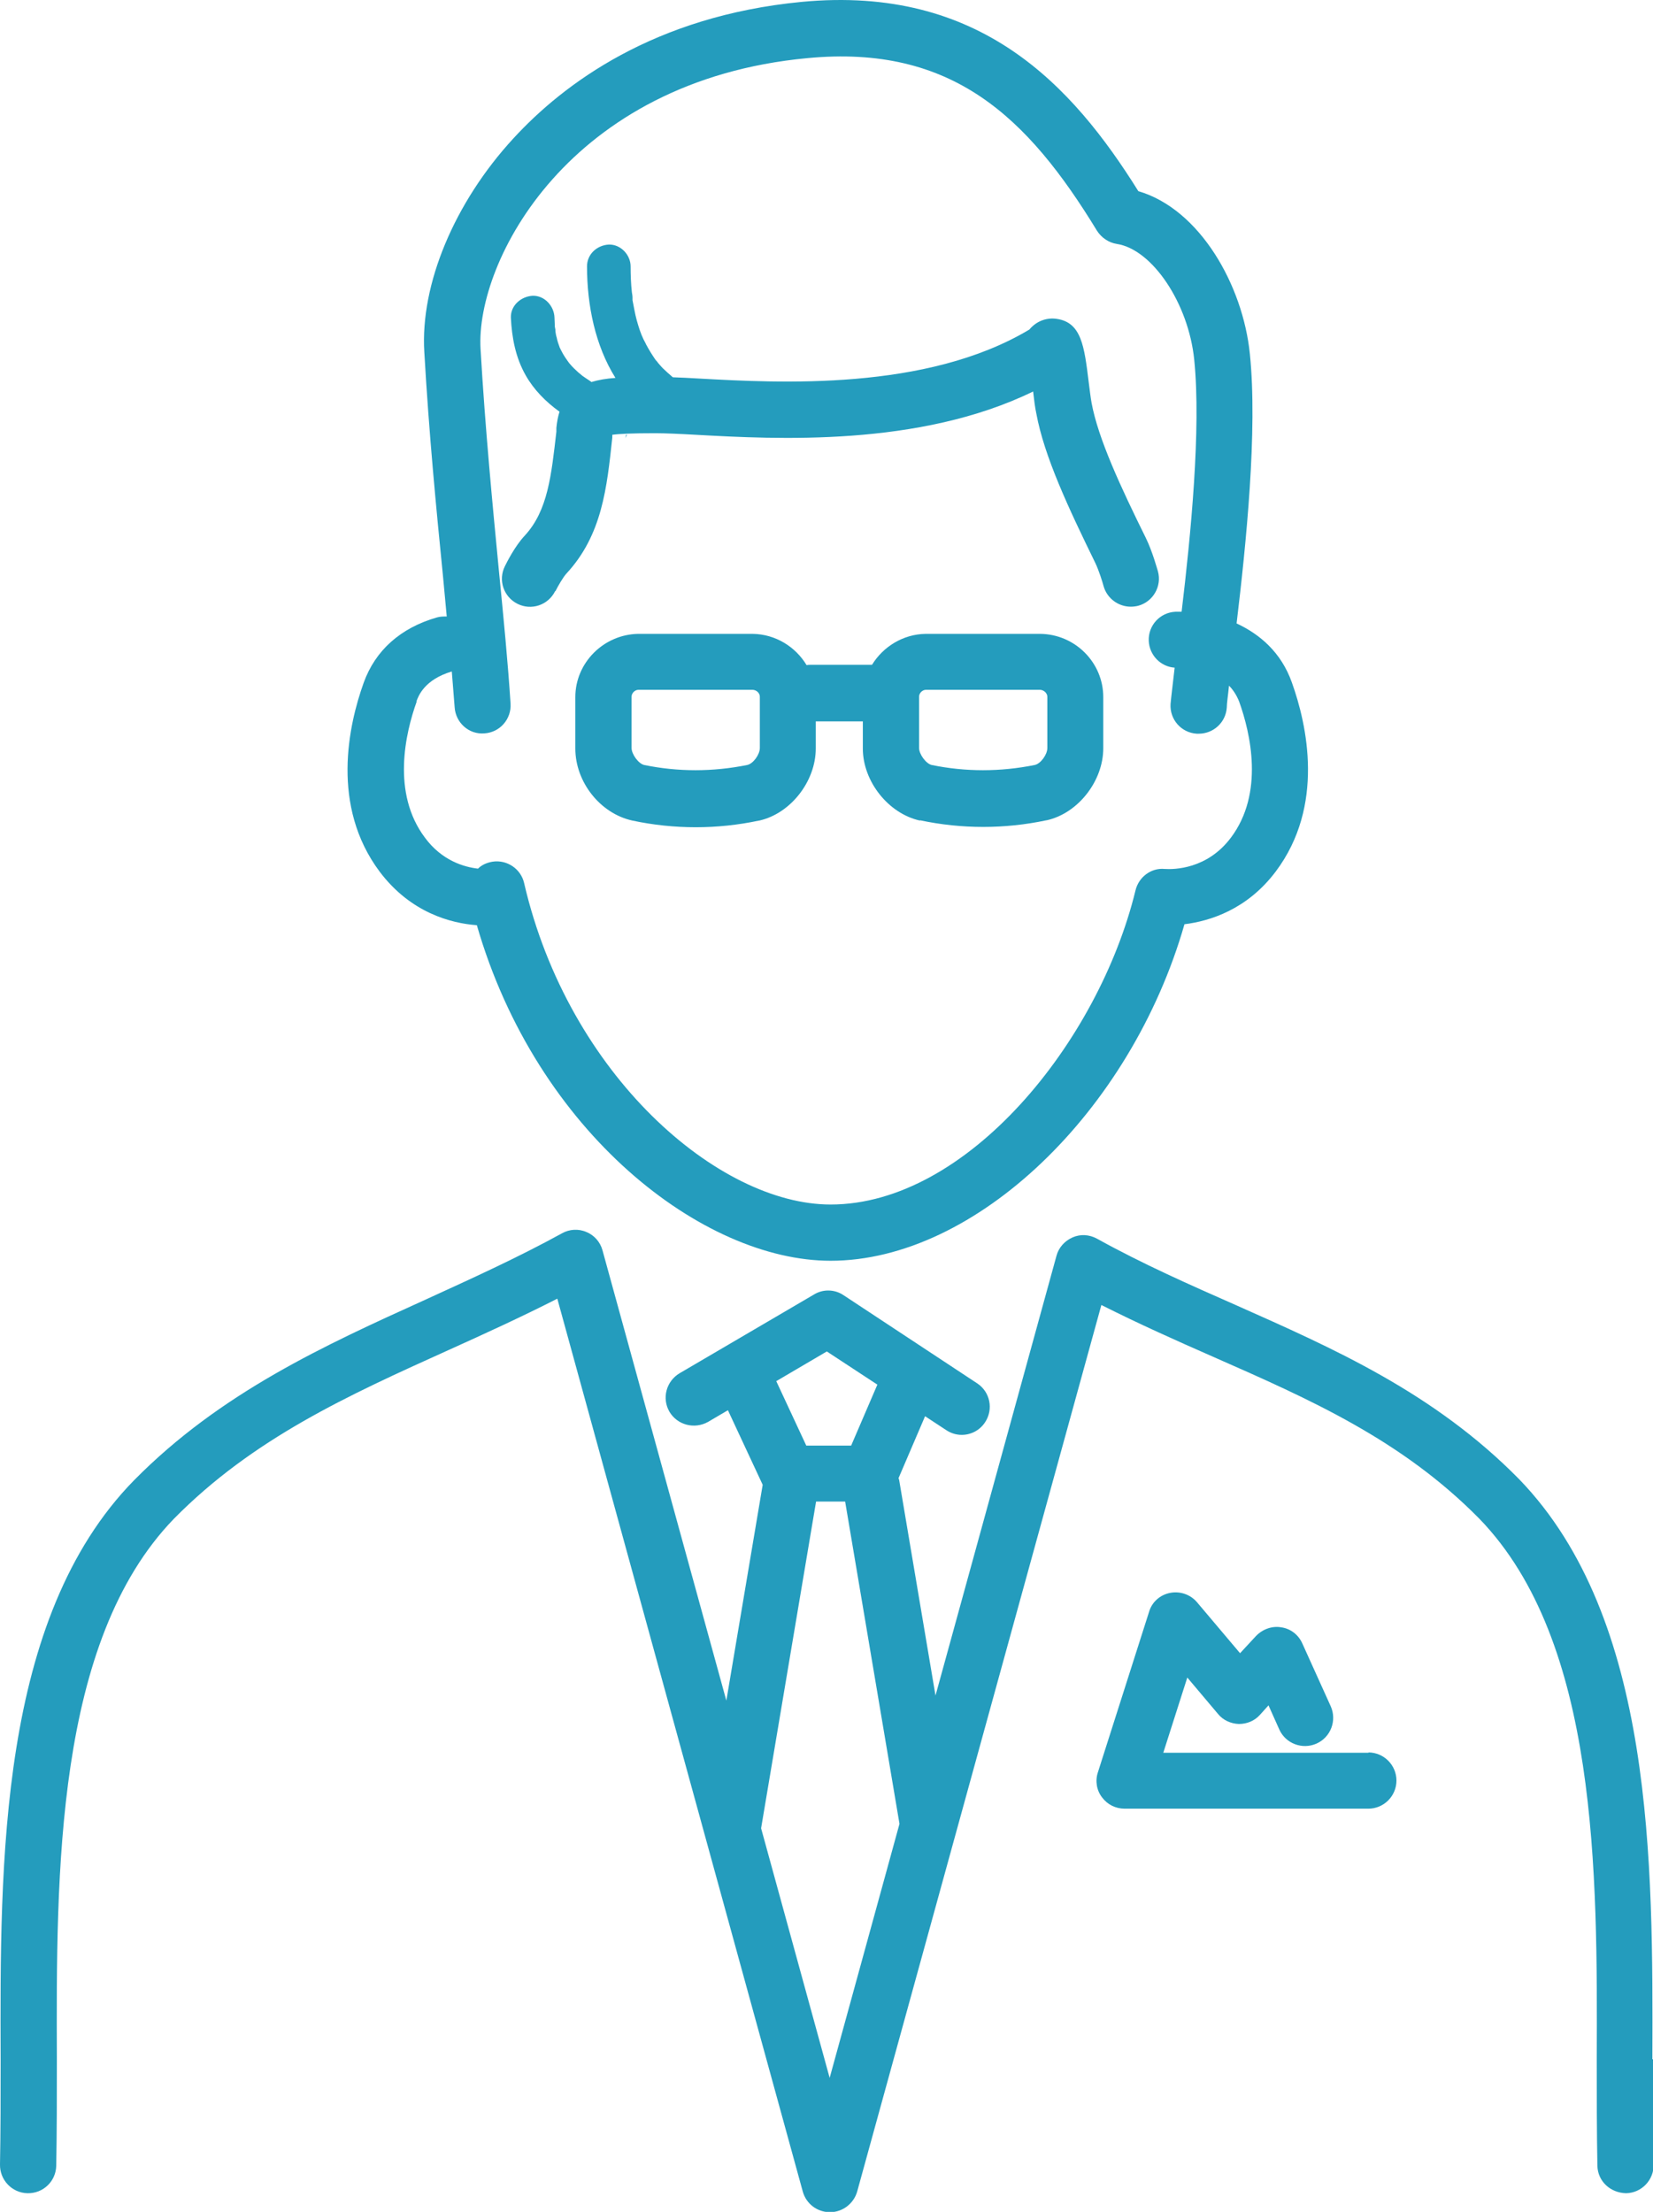 <?xml version="1.0" encoding="UTF-8"?>
<svg id="_レイヤー_2" data-name="レイヤー 2" xmlns="http://www.w3.org/2000/svg" viewBox="0 0 52.32 70">
  <defs>
    <style>
      .cls-1 {
        fill: #249cbd;
      }
    </style>
  </defs>
  <g id="_法人のお客さま" data-name="法人のお客さま">
    <g>
      <path class="cls-1" d="m19.79,13.87s.03-.07.05-.1c0,0-.01-.01-.02-.02-.01.04-.02.08-.03.12Z"/>
      <path class="cls-1" d="m15.09,29.27c1.9,6.59,7.17,10.63,11.2,10.63,4.58,0,9.5-4.72,11.2-10.65.8-.1,1.98-.46,2.89-1.67,1.56-2.08.99-4.64.51-5.98-.34-.96-1.02-1.53-1.75-1.87.3-2.5.67-6.11.42-8.53-.22-2.17-1.58-4.58-3.53-5.15C33.95,2.72,31.03-.48,25.37.06c-4.67.45-7.53,2.59-9.12,4.32-1.87,2.03-2.95,4.62-2.82,6.76.15,2.61.38,4.98.59,7.08.04.44.08.87.12,1.29-.1,0-.21,0-.31.03-1.15.33-1.95,1.04-2.32,2.07-.48,1.34-1.05,3.9.51,5.98.98,1.3,2.26,1.63,3.07,1.69Zm-1.91-7.07c.06-.17.25-.69,1.12-.95.03.39.06.77.09,1.13.03.49.45.87.94.83.49-.03.86-.45.83-.94-.08-1.26-.22-2.7-.37-4.22-.2-2.08-.43-4.44-.58-7.01-.16-2.76,2.79-8.49,10.34-9.2,4.59-.44,6.98,1.87,9.17,5.46.14.22.37.38.63.42,1.12.17,2.27,1.88,2.45,3.67.22,2.19-.11,5.55-.4,7.97-.06,0-.13,0-.19,0-.49.02-.87.43-.85.92.02.46.38.82.82.85-.06.53-.11.92-.13,1.15-.03.49.34.91.83.94.02,0,.04,0,.06,0,.47,0,.86-.36.89-.83,0-.14.04-.38.07-.69.13.13.24.3.32.5.36,1,.8,2.9-.26,4.31-.75,1-1.8,1.01-2.1.99-.43-.04-.82.26-.92.68-1.17,4.8-5.33,9.94-9.65,9.94-3.55,0-8.29-4.09-9.7-10.17-.1-.45-.54-.75-1-.68-.18.03-.34.1-.46.22-.45-.05-1.15-.26-1.68-.98-1.06-1.41-.62-3.31-.26-4.31Z"/>
      <path class="cls-1" d="m17.58,18.71c.08-.16.24-.44.35-.56,1.13-1.22,1.28-2.72,1.45-4.3v-.09c.21-.03.61-.05,1.35-.05.32,0,.77.02,1.3.05,2.53.14,7.06.39,10.67-1.37.03.26.06.51.1.69.25,1.37,1.03,3.02,1.87,4.74.11.23.23.61.26.73.11.39.47.65.86.65.08,0,.16-.01.24-.03.47-.13.75-.62.62-1.09-.02-.06-.17-.62-.38-1.05-.79-1.6-1.51-3.14-1.72-4.28-.03-.17-.06-.41-.09-.65-.14-1.14-.23-1.9-1.02-2.01-.27-.04-.61.04-.86.34-3.26,1.95-7.92,1.69-10.45,1.55-.3-.02-.58-.03-.83-.04-.01,0-.02-.02-.04-.03,0,0-.01-.01-.02-.02-.07-.06-.14-.12-.2-.18-.07-.06-.13-.13-.19-.2-.03-.03-.05-.07-.08-.1.11.13,0,0-.02-.02-.11-.16-.21-.32-.3-.49-.03-.07-.07-.13-.1-.2-.01-.03-.03-.07-.04-.09-.02-.05-.04-.11-.06-.16-.07-.21-.13-.42-.17-.64-.02-.1-.04-.21-.06-.31,0-.02,0-.03,0-.05,0-.01,0-.02,0-.03,0-.06-.01-.11-.02-.17-.03-.27-.04-.55-.04-.82,0-.36-.31-.7-.69-.69-.37.02-.69.3-.69.69,0,1.23.26,2.51.9,3.53-.28.02-.53.06-.76.13-.01,0-.02-.02-.04-.03-.06-.04-.12-.08-.18-.12-.02-.02-.05-.03-.07-.05-.09-.07-.18-.15-.26-.23-.04-.04-.09-.09-.13-.14-.03-.03-.08-.11-.09-.12-.05-.07-.09-.13-.13-.2-.03-.05-.05-.1-.08-.15,0-.01-.01-.03-.02-.04-.04-.11-.08-.22-.1-.33-.02-.06-.03-.12-.04-.19,0-.04,0-.12-.02-.16.01.05.01.15,0,.04,0-.01,0-.03,0-.04,0,0,0,0,0-.01,0,0,0,0,0,.01,0-.02,0-.03,0-.05,0-.08-.01-.15-.01-.23-.01-.36-.31-.7-.69-.69-.36.02-.7.3-.69.69.03.64.15,1.27.47,1.83.26.46.64.84,1.07,1.15-.05.15-.08.32-.1.51v.12c-.16,1.39-.27,2.5-1,3.29-.32.34-.58.87-.63.97-.22.44-.04.97.4,1.19.44.22.97.04,1.19-.4Zm3.69-6.79s.02.01,0,0h0Z"/>
      <polygon class="cls-1" points="17.57 10.34 17.57 10.34 17.57 10.34 17.57 10.34"/>
      <path class="cls-1" d="m52.3,65.17c.02-6.21.05-13.94-4.21-18.35-2.7-2.75-5.9-4.15-8.98-5.52-1.45-.64-2.95-1.3-4.39-2.1-.24-.13-.52-.15-.77-.04-.25.11-.44.32-.51.58l-3.83,13.92-1.15-6.82s-.01-.04-.02-.06l.84-1.96.67.44c.15.1.32.15.49.15.29,0,.57-.14.74-.4.27-.41.16-.96-.25-1.23l-4.23-2.79c-.28-.19-.65-.2-.94-.02l-4.25,2.49c-.42.25-.57.79-.32,1.22.25.42.79.56,1.22.32l.63-.37,1.1,2.36-1.15,6.83-3.92-14.25c-.07-.26-.26-.48-.51-.58-.25-.11-.54-.09-.77.04-1.4.77-2.88,1.44-4.3,2.09-3.2,1.45-6.51,2.95-9.25,5.73C-.04,51.22,0,58.95.02,65.17c0,1.18,0,2.29-.02,3.33-.01.49.38.9.87.91.5.01.9-.38.91-.87.02-1.06.02-2.18.02-3.37-.02-5.89-.05-13.22,3.7-17.1,2.51-2.55,5.52-3.91,8.71-5.35,1.13-.51,2.29-1.04,3.43-1.62l7.77,28.26c.11.39.46.65.86.65h0c.4,0,.75-.27.86-.65l7.73-28.06c1.19.6,2.38,1.13,3.54,1.64,3.07,1.35,5.97,2.63,8.43,5.13,3.76,3.89,3.73,11.22,3.71,17.1,0,1.19,0,2.31.02,3.37.01.49.41.86.91.87.49-.01.88-.42.87-.91-.02-1.03-.02-2.15-.02-3.33Zm-26.13-22.4l1.6,1.05-.83,1.93h-1.42l-.95-2.04,1.6-.94Zm.09,22.99l-2.17-7.9,1.74-10.34h.92l1.72,10.2-2.21,8.04Z"/>
      <path class="cls-1" d="m43.32,55.47h-6.5l.76-2.38.97,1.15c.16.2.41.31.66.32.26,0,.5-.1.67-.29l.27-.3.34.76c.2.45.73.65,1.18.45.45-.2.65-.73.45-1.18l-.9-1.99c-.12-.27-.37-.47-.67-.51-.29-.05-.59.06-.8.28l-.5.54-1.36-1.61c-.21-.25-.54-.36-.85-.3-.32.06-.58.29-.67.6l-1.62,5.08c-.09.27-.04.57.13.79.17.23.43.36.72.36h7.71c.49,0,.89-.4.89-.89s-.4-.89-.89-.89Z"/>
      <path class="cls-1" d="m29.12,25.96c.66.14,1.33.21,2,.21s1.34-.07,2-.21c0,0,0,0,.01,0,.99-.22,1.79-1.24,1.79-2.28v-1.62c0-1.09-.89-1.99-2-2h-3.62c-.72.01-1.35.41-1.7.98h-1.96s-.07,0-.11.01c-.35-.58-.98-.98-1.71-.99h-3.62c-1.1.02-1.99.92-1.99,2v1.63c0,1.06.79,2.06,1.81,2.28.66.14,1.33.21,2,.21s1.34-.07,2-.21c0,0,0,0,.01,0,.99-.22,1.79-1.24,1.79-2.28v-.86h1.49v.86c0,1.04.81,2.06,1.81,2.28Zm-.03-3.91c0-.12.11-.22.22-.22h3.6c.13,0,.24.11.24.22v1.62c0,.21-.21.5-.4.54-1.09.22-2.19.22-3.26,0-.18-.04-.4-.34-.4-.54v-1.62Zm-5.04,1.62c0,.21-.21.5-.4.54-1.09.22-2.19.22-3.26,0-.18-.04-.4-.34-.4-.54v-1.62c0-.12.11-.22.22-.22h3.6c.13,0,.24.1.24.22v1.62Z"/>
    </g>
  </g>
</svg>